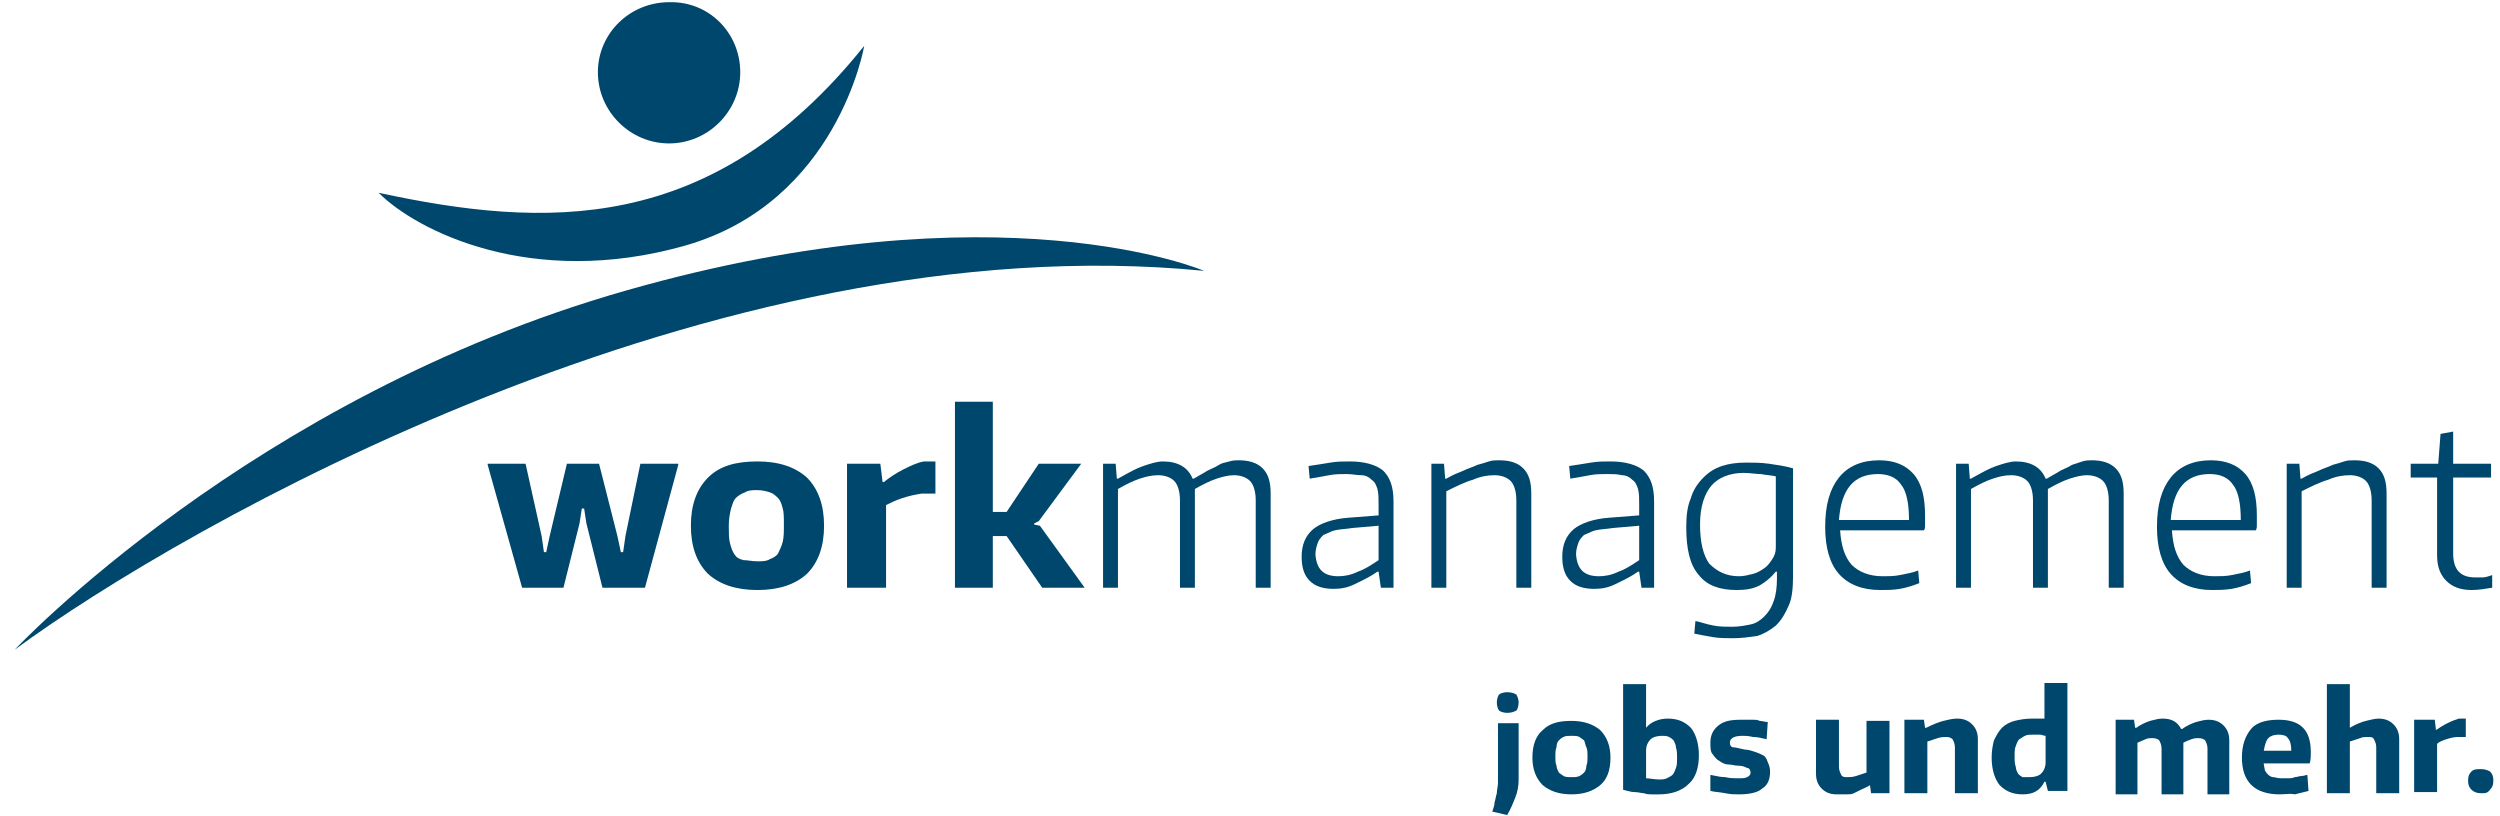 <svg width="141" height="46" viewBox="0 0 141 46" fill="none" xmlns="http://www.w3.org/2000/svg">
<path d="M41.75 4.074C41.75 6.276 39.937 8.089 37.736 8.089C35.534 8.089 33.721 6.276 33.721 4.074C33.721 1.873 35.534 0.124 37.736 0.124C40.002 0.06 41.75 1.873 41.75 4.074Z" fill="#00476D"/>
<path d="M21.354 10.873C30.678 12.88 40.131 13.334 48.743 2.585C48.743 2.585 47.254 11.391 38.642 13.852C29.965 16.312 23.49 13.01 21.354 10.873Z" fill="#00476D"/>
<path d="M67.91 15.276C40.261 12.556 10.216 29.715 0.828 36.644C0.828 36.644 14.166 22.398 35.34 16.377C56.449 10.355 67.91 15.276 67.91 15.276Z" fill="#00476D"/>
<path d="M27.505 26.219V26.154H29.642L30.548 30.233L30.678 31.14H30.807L31.002 30.233L31.973 26.154H33.786L34.822 30.233L35.016 31.14H35.145L35.275 30.233L36.117 26.154H38.254V26.219L36.376 33.147H33.98L33.074 29.521L32.944 28.68H32.815L32.685 29.521L31.779 33.147H29.448L27.505 26.219Z" fill="#00476D"/>
<path fill-rule="evenodd" clip-rule="evenodd" d="M39.937 32.37C40.585 32.953 41.491 33.277 42.721 33.277C43.952 33.277 44.858 32.953 45.506 32.37C46.153 31.723 46.477 30.816 46.477 29.651C46.477 28.485 46.153 27.579 45.506 26.931C44.858 26.349 43.952 26.025 42.721 26.025C41.491 26.025 40.585 26.284 39.937 26.931C39.29 27.579 38.966 28.485 38.966 29.651C38.966 30.816 39.29 31.723 39.937 32.37ZM43.434 31.529C43.239 31.658 42.98 31.658 42.721 31.658C42.551 31.658 42.416 31.64 42.288 31.623C42.175 31.608 42.067 31.593 41.944 31.593C41.685 31.529 41.556 31.464 41.426 31.27C41.297 31.075 41.232 30.881 41.167 30.622C41.103 30.363 41.103 30.039 41.103 29.651C41.103 29.262 41.167 28.939 41.232 28.68C41.243 28.648 41.253 28.615 41.264 28.581C41.32 28.405 41.383 28.205 41.491 28.097C41.621 27.967 41.815 27.838 42.009 27.773C42.203 27.643 42.462 27.643 42.721 27.643C42.98 27.643 43.239 27.708 43.434 27.773C43.628 27.838 43.758 27.967 43.887 28.097C44.017 28.226 44.081 28.421 44.146 28.68C44.211 28.874 44.211 29.198 44.211 29.586C44.211 29.974 44.211 30.298 44.146 30.557C44.081 30.816 43.952 31.075 43.887 31.205C43.822 31.334 43.628 31.464 43.434 31.529Z" fill="#00476D"/>
<path d="M49.65 26.154L49.779 27.19H49.844C50.168 26.931 50.556 26.672 50.945 26.478C51.333 26.284 51.722 26.09 52.11 26.025H52.758V27.838H51.981C51.592 27.902 51.269 27.967 50.88 28.097C50.492 28.226 50.233 28.356 49.974 28.485V33.147H47.772V26.154H49.65Z" fill="#00476D"/>
<path d="M55.995 22.657H53.859V33.147H55.995V30.233H56.773L58.78 33.147H61.175L58.65 29.651L58.327 29.586V29.521L58.586 29.392L60.981 26.154H58.586L56.773 28.874H55.995V22.657Z" fill="#00476D"/>
<path d="M62.212 26.154H62.924L62.989 26.996H63.053L63.178 26.927C63.701 26.635 64.117 26.404 64.478 26.284C64.866 26.154 65.255 26.025 65.579 26.025C66.42 26.025 67.003 26.349 67.262 26.996H67.327C67.469 26.911 67.598 26.838 67.715 26.773C67.865 26.688 67.995 26.616 68.104 26.543C68.196 26.497 68.279 26.459 68.358 26.424C68.5 26.359 68.626 26.303 68.751 26.219C68.881 26.133 69.01 26.104 69.14 26.075C69.205 26.061 69.269 26.046 69.334 26.025C69.528 25.96 69.723 25.96 69.852 25.96C70.435 25.96 70.888 26.09 71.212 26.413C71.536 26.737 71.665 27.19 71.665 27.838V33.147H70.823V28.226C70.823 27.708 70.694 27.32 70.5 27.125C70.305 26.931 69.982 26.802 69.593 26.802C69.334 26.802 69.01 26.866 68.622 26.996C68.233 27.125 67.845 27.32 67.391 27.579V33.147H66.55V28.226C66.55 27.708 66.42 27.32 66.226 27.125C66.032 26.931 65.708 26.802 65.32 26.802C64.996 26.802 64.672 26.866 64.284 26.996C63.895 27.125 63.507 27.32 63.053 27.579V33.147H62.212V26.154Z" fill="#00476D"/>
<path fill-rule="evenodd" clip-rule="evenodd" d="M73.867 32.759C74.191 33.083 74.644 33.212 75.227 33.212C75.615 33.212 76.004 33.147 76.392 32.953C76.468 32.915 76.546 32.877 76.626 32.839C76.957 32.678 77.322 32.501 77.687 32.241H77.752L77.881 33.147H78.594V28.291C78.594 27.449 78.399 26.931 78.011 26.543C77.622 26.219 76.975 26.025 76.133 26.025C75.745 26.025 75.421 26.025 75.032 26.09C74.644 26.154 74.255 26.219 73.802 26.284L73.867 26.996C74.255 26.931 74.644 26.866 74.968 26.802C75.291 26.737 75.615 26.737 75.939 26.737C76.11 26.737 76.263 26.755 76.407 26.772C76.536 26.787 76.658 26.802 76.781 26.802C77.04 26.802 77.234 26.931 77.363 27.061C77.558 27.19 77.622 27.384 77.687 27.579C77.752 27.838 77.752 28.097 77.752 28.421V29.068L76.068 29.198C75.162 29.262 74.45 29.521 74.061 29.845C73.608 30.233 73.413 30.752 73.413 31.399C73.413 31.982 73.543 32.435 73.867 32.759ZM76.586 32.241C76.198 32.435 75.809 32.5 75.486 32.5C74.644 32.5 74.255 32.111 74.191 31.27C74.191 31.011 74.255 30.816 74.32 30.622C74.385 30.428 74.514 30.298 74.644 30.169C74.722 30.142 74.801 30.106 74.884 30.067C75.006 30.01 75.137 29.948 75.291 29.91C75.434 29.874 75.595 29.858 75.777 29.84C75.926 29.826 76.088 29.809 76.263 29.78L77.752 29.651V31.593C77.363 31.852 76.975 32.111 76.586 32.241Z" fill="#00476D"/>
<path d="M80.73 26.154H81.442L81.507 26.996H81.572C81.896 26.802 82.219 26.672 82.543 26.543C82.673 26.478 82.802 26.43 82.932 26.381C83.061 26.332 83.191 26.284 83.32 26.219C83.579 26.154 83.773 26.09 83.968 26.025C84.162 25.96 84.356 25.96 84.55 25.96C85.133 25.96 85.587 26.09 85.91 26.413C86.234 26.737 86.364 27.19 86.364 27.838V33.147H85.522V28.226C85.522 27.708 85.392 27.32 85.198 27.125C85.004 26.931 84.68 26.802 84.291 26.802C83.903 26.802 83.514 26.866 83.061 27.061C82.608 27.19 82.09 27.449 81.572 27.708V33.147H80.73V26.154Z" fill="#00476D"/>
<path fill-rule="evenodd" clip-rule="evenodd" d="M88.565 32.759C88.889 33.083 89.342 33.212 89.925 33.212C90.313 33.212 90.702 33.147 91.09 32.953C91.166 32.915 91.244 32.877 91.325 32.839C91.656 32.678 92.02 32.501 92.385 32.241H92.45L92.58 33.147H93.292V28.291C93.292 27.449 93.098 26.931 92.709 26.543C92.321 26.219 91.673 26.025 90.831 26.025C90.443 26.025 90.119 26.025 89.731 26.09L89.73 26.09C89.341 26.154 88.953 26.219 88.5 26.284L88.565 26.996C88.954 26.931 89.342 26.866 89.666 26.802C89.99 26.737 90.313 26.737 90.637 26.737C90.961 26.737 91.22 26.737 91.479 26.802C91.738 26.802 91.932 26.931 92.062 27.061C92.256 27.19 92.321 27.384 92.385 27.579C92.45 27.838 92.45 28.097 92.45 28.421V29.068L90.767 29.198C89.86 29.262 89.148 29.521 88.759 29.845C88.306 30.233 88.112 30.752 88.112 31.399C88.112 31.982 88.241 32.435 88.565 32.759ZM91.285 32.241C90.896 32.435 90.508 32.5 90.184 32.5C89.342 32.5 88.954 32.111 88.889 31.27C88.889 31.011 88.954 30.816 89.018 30.622C89.083 30.428 89.213 30.298 89.342 30.169C89.421 30.142 89.499 30.106 89.582 30.067C89.704 30.01 89.836 29.948 89.99 29.91C90.132 29.874 90.294 29.858 90.475 29.84C90.624 29.826 90.786 29.809 90.961 29.78L92.45 29.651V31.593C92.062 31.852 91.673 32.111 91.285 32.241Z" fill="#00476D"/>
<path fill-rule="evenodd" clip-rule="evenodd" d="M97.76 35.996C97.371 35.996 96.983 35.996 96.594 35.932C96.206 35.867 95.882 35.802 95.558 35.737L95.623 35.025C95.764 35.053 95.906 35.094 96.053 35.136C96.242 35.191 96.44 35.248 96.659 35.284C96.983 35.349 97.371 35.349 97.695 35.349C98.084 35.349 98.407 35.284 98.731 35.219C99.055 35.155 99.314 34.96 99.508 34.766C99.702 34.572 99.897 34.313 100.026 33.924C100.156 33.601 100.22 33.147 100.22 32.629V32.241H100.156C99.897 32.565 99.573 32.824 99.249 33.018C98.861 33.212 98.472 33.277 97.954 33.277C96.983 33.277 96.27 33.018 95.817 32.435C95.299 31.852 95.105 30.946 95.105 29.715C95.105 29.068 95.17 28.55 95.364 28.097C95.493 27.643 95.752 27.255 96.076 26.931C96.4 26.608 96.724 26.413 97.112 26.284C97.501 26.154 97.954 26.09 98.472 26.09C98.861 26.09 99.314 26.09 99.767 26.154C100.22 26.219 100.674 26.284 101.127 26.413V32.5C101.127 33.212 101.062 33.795 100.868 34.183C100.674 34.637 100.479 34.96 100.156 35.284C99.832 35.543 99.508 35.737 99.12 35.867C98.666 35.932 98.213 35.996 97.76 35.996ZM98.084 32.5C98.343 32.5 98.602 32.435 98.861 32.37C99.12 32.306 99.314 32.176 99.508 32.047C99.702 31.917 99.832 31.723 99.961 31.529C100.091 31.334 100.156 31.14 100.156 30.881V26.866C100.018 26.832 99.88 26.816 99.733 26.799C99.603 26.784 99.466 26.767 99.314 26.737C99.159 26.737 99.02 26.722 98.873 26.707C98.713 26.69 98.546 26.672 98.343 26.672C97.566 26.672 96.918 26.931 96.529 27.384C96.141 27.838 95.882 28.55 95.882 29.586C95.882 30.622 96.076 31.334 96.4 31.788C96.853 32.241 97.371 32.5 98.084 32.5Z" fill="#00476D"/>
<path fill-rule="evenodd" clip-rule="evenodd" d="M103.717 32.37C104.235 32.953 105.012 33.277 106.048 33.277C106.436 33.277 106.76 33.277 107.149 33.212C107.537 33.147 107.926 33.018 108.249 32.888L108.185 32.176C107.906 32.288 107.58 32.351 107.288 32.408L107.242 32.417L107.149 32.435C106.825 32.5 106.501 32.5 106.177 32.5C105.4 32.5 104.818 32.241 104.429 31.852C104.041 31.399 103.846 30.816 103.782 29.91H108.508C108.573 29.845 108.573 29.716 108.573 29.586V29.068C108.573 28.032 108.379 27.255 107.926 26.737C107.472 26.219 106.825 25.96 105.983 25.96C105.012 25.96 104.235 26.284 103.717 26.931C103.199 27.579 102.94 28.485 102.94 29.716C102.94 30.881 103.199 31.788 103.717 32.37ZM103.717 29.327C103.846 27.579 104.559 26.737 105.918 26.737C106.501 26.737 106.954 26.931 107.213 27.32C107.537 27.708 107.667 28.421 107.667 29.327H103.717Z" fill="#00476D"/>
<path d="M110.321 26.154H111.034L111.098 26.996H111.163L111.288 26.927C111.811 26.635 112.227 26.404 112.588 26.284C112.976 26.154 113.365 26.025 113.688 26.025C114.53 26.025 115.113 26.349 115.372 26.996H115.437C115.579 26.911 115.708 26.838 115.825 26.773C115.975 26.688 116.105 26.616 116.214 26.543C116.305 26.497 116.389 26.459 116.467 26.424C116.61 26.359 116.736 26.303 116.861 26.219L117.444 26.025C117.638 25.96 117.832 25.96 117.962 25.96C118.545 25.96 118.998 26.09 119.322 26.413C119.646 26.737 119.775 27.19 119.775 27.838V33.147H118.933V28.226C118.933 27.708 118.804 27.32 118.609 27.125C118.415 26.931 118.091 26.802 117.703 26.802C117.444 26.802 117.12 26.866 116.732 26.996C116.343 27.125 115.955 27.32 115.501 27.579V33.147H114.66V28.226C114.66 27.708 114.53 27.32 114.336 27.125C114.142 26.931 113.818 26.802 113.429 26.802C113.106 26.802 112.782 26.866 112.393 26.996C112.005 27.125 111.616 27.32 111.163 27.579V33.147H110.321V26.154Z" fill="#00476D"/>
<path fill-rule="evenodd" clip-rule="evenodd" d="M122.43 32.37C122.948 32.953 123.725 33.277 124.761 33.277C125.085 33.277 125.473 33.277 125.862 33.212C126.25 33.147 126.639 33.018 126.962 32.888L126.898 32.176C126.619 32.288 126.293 32.351 126.001 32.408C125.954 32.417 125.907 32.426 125.862 32.435C125.538 32.5 125.214 32.5 124.89 32.5C124.113 32.5 123.531 32.241 123.142 31.852C122.754 31.399 122.559 30.816 122.495 29.91H127.221C127.286 29.845 127.286 29.716 127.286 29.586V29.068C127.286 28.032 127.092 27.255 126.639 26.737C126.185 26.219 125.538 25.96 124.696 25.96C123.725 25.96 122.948 26.284 122.43 26.931C121.912 27.579 121.653 28.485 121.653 29.716C121.653 30.881 121.912 31.788 122.43 32.37ZM122.43 29.327C122.559 27.579 123.272 26.737 124.631 26.737C125.214 26.737 125.667 26.931 125.926 27.32C126.25 27.708 126.38 28.421 126.38 29.327H122.43Z" fill="#00476D"/>
<path d="M128.97 26.154H129.682L129.747 26.996H129.812C130.135 26.802 130.459 26.672 130.783 26.543C130.912 26.478 131.042 26.43 131.171 26.381C131.301 26.332 131.43 26.284 131.56 26.219C131.819 26.154 132.013 26.09 132.207 26.025C132.401 25.96 132.596 25.96 132.79 25.96C133.373 25.96 133.826 26.09 134.15 26.413C134.474 26.737 134.603 27.19 134.603 27.838V33.147H133.761V28.226C133.761 27.708 133.632 27.32 133.438 27.125C133.243 26.931 132.92 26.802 132.531 26.802C132.143 26.802 131.754 26.866 131.301 27.061C130.848 27.19 130.33 27.449 129.812 27.708V33.147H128.97V26.154Z" fill="#00476D"/>
<path d="M137.97 32.759C138.294 33.083 138.747 33.277 139.395 33.277C139.783 33.277 140.172 33.212 140.56 33.147V32.435C140.366 32.5 140.172 32.565 140.042 32.565H139.589C138.747 32.565 138.359 32.111 138.359 31.205V26.931H140.495V26.154H138.359V24.341L137.646 24.471L137.517 26.154H135.963V26.931H137.452V31.334C137.452 31.982 137.646 32.435 137.97 32.759Z" fill="#00476D"/>
<path fill-rule="evenodd" clip-rule="evenodd" d="M88.63 44.802C87.918 44.802 87.4 44.608 87.011 44.284C86.623 43.896 86.428 43.378 86.428 42.73C86.428 42.018 86.623 41.5 87.011 41.176C87.4 40.788 87.918 40.658 88.63 40.658C89.342 40.658 89.86 40.853 90.249 41.176C90.637 41.565 90.831 42.083 90.831 42.73C90.831 43.443 90.637 43.961 90.249 44.284C89.86 44.608 89.342 44.802 88.63 44.802ZM88.63 43.831C88.824 43.831 88.954 43.831 89.083 43.766C89.213 43.702 89.277 43.637 89.342 43.572C89.407 43.507 89.472 43.378 89.472 43.184C89.536 43.054 89.536 42.86 89.536 42.666C89.536 42.471 89.536 42.277 89.472 42.148C89.439 42.083 89.423 42.018 89.407 41.953C89.391 41.889 89.374 41.824 89.342 41.759C89.31 41.727 89.261 41.694 89.213 41.662C89.164 41.63 89.115 41.597 89.083 41.565C88.954 41.5 88.824 41.5 88.63 41.5C88.436 41.5 88.306 41.5 88.177 41.565C88.047 41.63 87.982 41.694 87.918 41.759C87.853 41.824 87.788 41.953 87.788 42.148C87.723 42.277 87.723 42.471 87.723 42.666C87.723 42.86 87.723 43.054 87.788 43.184C87.788 43.313 87.853 43.443 87.918 43.572C87.95 43.604 87.999 43.637 88.047 43.669C88.096 43.702 88.144 43.734 88.177 43.766C88.306 43.831 88.436 43.831 88.63 43.831Z" fill="#00476D"/>
<path fill-rule="evenodd" clip-rule="evenodd" d="M93.162 44.803H93.551C94.263 44.803 94.846 44.608 95.234 44.22C95.623 43.896 95.817 43.313 95.817 42.601C95.817 41.889 95.623 41.371 95.364 41.047C95.04 40.723 94.652 40.529 94.069 40.529C93.551 40.529 93.098 40.723 92.839 41.047V38.586H91.544V44.544C91.572 44.551 91.6 44.558 91.626 44.565L91.698 44.584C91.884 44.633 92.037 44.673 92.191 44.673C92.298 44.673 92.405 44.693 92.501 44.71C92.58 44.725 92.651 44.738 92.709 44.738C92.903 44.803 93.033 44.803 93.162 44.803ZM94.004 43.896C93.875 43.961 93.745 43.961 93.551 43.961C93.412 43.961 93.273 43.942 93.144 43.925C93.033 43.91 92.929 43.896 92.839 43.896V42.342C92.839 42.018 92.968 41.824 93.098 41.694C93.227 41.565 93.486 41.5 93.745 41.5C93.875 41.5 94.004 41.5 94.134 41.565C94.263 41.63 94.328 41.694 94.393 41.759C94.457 41.889 94.522 42.018 94.522 42.148C94.587 42.342 94.587 42.536 94.587 42.73C94.587 42.925 94.587 43.184 94.522 43.313C94.457 43.508 94.393 43.637 94.328 43.702C94.263 43.767 94.134 43.831 94.004 43.896Z" fill="#00476D"/>
<path d="M98.083 44.802C97.824 44.802 97.63 44.802 97.306 44.738C97.155 44.707 97.017 44.691 96.887 44.676C96.74 44.659 96.602 44.642 96.465 44.608V43.702L96.531 43.715L96.626 43.735C96.877 43.787 97.092 43.831 97.306 43.831C97.565 43.896 97.824 43.896 98.019 43.896C98.278 43.896 98.407 43.896 98.537 43.831C98.666 43.766 98.731 43.702 98.731 43.572C98.731 43.443 98.666 43.313 98.537 43.313C98.407 43.248 98.278 43.184 98.019 43.184C97.922 43.184 97.841 43.167 97.76 43.151C97.679 43.135 97.598 43.119 97.501 43.119C97.306 43.119 97.177 43.054 96.983 42.925C96.853 42.86 96.724 42.73 96.594 42.536C96.465 42.407 96.465 42.148 96.465 41.889C96.465 41.5 96.594 41.176 96.918 40.917C97.242 40.658 97.63 40.593 98.213 40.593H98.86C98.99 40.593 99.12 40.593 99.249 40.658C99.314 40.658 99.395 40.675 99.475 40.691C99.556 40.707 99.638 40.723 99.702 40.723L99.638 41.694C99.378 41.63 99.119 41.565 98.86 41.565C98.601 41.5 98.407 41.5 98.278 41.5C97.824 41.5 97.565 41.63 97.565 41.889C97.565 42.018 97.63 42.148 97.76 42.148C97.84 42.148 97.945 42.172 98.089 42.206C98.179 42.228 98.284 42.252 98.407 42.277C98.601 42.277 98.796 42.342 98.99 42.407C99.184 42.471 99.314 42.536 99.443 42.601C99.573 42.666 99.638 42.795 99.702 42.989C99.767 43.119 99.832 43.313 99.832 43.507C99.832 43.961 99.702 44.284 99.379 44.479C99.184 44.673 98.731 44.802 98.083 44.802Z" fill="#00476D"/>
<path d="M102.746 44.479C102.94 44.673 103.199 44.802 103.587 44.802H104.17C104.3 44.802 104.429 44.802 104.559 44.738L104.947 44.543C104.986 44.524 105.031 44.504 105.081 44.483C105.194 44.433 105.33 44.375 105.465 44.284L105.53 44.738H106.566V40.658H105.271V43.572L104.688 43.766C104.494 43.831 104.3 43.831 104.17 43.831C104.041 43.831 103.911 43.831 103.846 43.702C103.782 43.572 103.717 43.443 103.717 43.248V40.593H102.422V43.637C102.422 44.025 102.551 44.284 102.746 44.479Z" fill="#00476D"/>
<path d="M108.508 40.594L108.573 41.047H108.638C109.026 40.853 109.35 40.723 109.609 40.658C109.868 40.594 110.127 40.529 110.386 40.529C110.775 40.529 111.034 40.658 111.228 40.853C111.422 41.047 111.552 41.306 111.552 41.694V44.738H110.257V42.148C110.257 41.953 110.192 41.824 110.127 41.694C110.062 41.63 109.933 41.565 109.803 41.565C109.674 41.565 109.48 41.565 109.285 41.63L108.703 41.824V44.738H107.408V40.594H108.508Z" fill="#00476D"/>
<path fill-rule="evenodd" clip-rule="evenodd" d="M112.782 44.284C113.106 44.608 113.494 44.802 114.077 44.802C114.66 44.802 115.048 44.608 115.307 44.09H115.372L115.502 44.608H116.602V38.522H115.307V40.529H114.595C114.207 40.529 113.883 40.594 113.624 40.658C113.365 40.723 113.106 40.853 112.911 41.047C112.717 41.241 112.588 41.5 112.458 41.759C112.393 42.018 112.329 42.342 112.329 42.73C112.329 43.443 112.523 43.961 112.782 44.284ZM115.113 43.637C114.984 43.766 114.725 43.831 114.466 43.831H114.077C113.948 43.766 113.883 43.702 113.818 43.637C113.753 43.507 113.689 43.378 113.689 43.248C113.624 43.054 113.624 42.925 113.624 42.666C113.624 42.407 113.624 42.212 113.689 42.083C113.753 41.889 113.818 41.759 113.883 41.694C113.948 41.662 113.996 41.63 114.045 41.597C114.093 41.565 114.142 41.532 114.207 41.5C114.336 41.435 114.466 41.435 114.66 41.435H115.048C115.113 41.435 115.162 41.452 115.21 41.468C115.259 41.484 115.307 41.5 115.372 41.5V42.989C115.372 43.313 115.243 43.507 115.113 43.637Z" fill="#00476D"/>
<path d="M119.322 40.594H120.358L120.423 41.047H120.487C120.746 40.853 121.07 40.723 121.264 40.658C121.309 40.647 121.351 40.636 121.393 40.625C121.592 40.573 121.762 40.529 121.977 40.529C122.495 40.529 122.818 40.723 123.013 41.112H123.077C123.336 40.917 123.66 40.788 123.854 40.723C123.877 40.717 123.899 40.712 123.921 40.706L123.982 40.69C124.182 40.638 124.352 40.594 124.567 40.594C124.955 40.594 125.214 40.723 125.408 40.917C125.603 41.112 125.732 41.371 125.732 41.759V44.802H124.502V42.212C124.502 42.018 124.437 41.889 124.372 41.759C124.308 41.694 124.178 41.63 123.984 41.63C123.854 41.63 123.79 41.63 123.595 41.694C123.401 41.759 123.272 41.824 123.142 41.889V44.802H121.912V42.212C121.912 42.018 121.847 41.889 121.782 41.759C121.718 41.694 121.588 41.63 121.394 41.63C121.264 41.63 121.135 41.63 121.005 41.694C120.941 41.727 120.86 41.759 120.779 41.791C120.698 41.824 120.617 41.856 120.552 41.889V44.802H119.322V40.594Z" fill="#00476D"/>
<path fill-rule="evenodd" clip-rule="evenodd" d="M126.444 42.73C126.444 44.09 127.157 44.802 128.581 44.802C128.694 44.802 128.8 44.794 128.9 44.787C129.086 44.773 129.255 44.76 129.423 44.802L130.2 44.608L130.135 43.702C130.108 43.702 130.07 43.713 130.026 43.726C129.963 43.744 129.887 43.766 129.811 43.766C129.747 43.766 129.682 43.782 129.617 43.799C129.552 43.815 129.488 43.831 129.423 43.831C129.293 43.896 129.164 43.896 129.034 43.896H128.646C128.539 43.896 128.452 43.876 128.373 43.859C128.309 43.844 128.251 43.831 128.193 43.831C128.128 43.831 127.998 43.766 127.934 43.702C127.869 43.637 127.804 43.572 127.739 43.443C127.739 43.416 127.728 43.367 127.715 43.309C127.697 43.228 127.675 43.13 127.675 43.054H130.265C130.329 42.86 130.329 42.666 130.329 42.407C130.329 41.176 129.747 40.593 128.516 40.593C127.869 40.593 127.286 40.723 126.962 41.111C126.639 41.5 126.444 42.018 126.444 42.73ZM127.934 41.63C128.063 41.5 128.257 41.435 128.516 41.435C128.775 41.435 128.97 41.5 129.034 41.63C129.164 41.759 129.229 42.018 129.229 42.342H127.675C127.739 42.018 127.804 41.759 127.934 41.63Z" fill="#00476D"/>
<path d="M131.236 38.586H132.531V41.047C132.855 40.853 133.179 40.723 133.438 40.658C133.697 40.594 133.956 40.529 134.15 40.529C134.538 40.529 134.797 40.658 134.992 40.853C135.186 41.047 135.315 41.306 135.315 41.694V44.738H134.02V42.148C134.02 41.953 133.956 41.824 133.891 41.694C133.826 41.565 133.697 41.565 133.567 41.565C133.438 41.565 133.243 41.565 133.114 41.63L132.531 41.824V44.738H131.236V38.586Z" fill="#00476D"/>
<path d="M137.323 40.594H136.157V44.673H137.452V41.953C137.582 41.824 137.776 41.759 137.97 41.694C138.164 41.63 138.423 41.565 138.618 41.565H139.071V40.529H138.682C138.488 40.594 138.294 40.658 138.035 40.788C137.776 40.917 137.582 41.047 137.387 41.176L137.323 40.594Z" fill="#00476D"/>
<path d="M139.913 44.738C139.718 44.738 139.524 44.673 139.395 44.543C139.265 44.414 139.2 44.284 139.2 44.025C139.2 43.766 139.265 43.637 139.395 43.507C139.524 43.378 139.718 43.378 139.913 43.378C140.172 43.378 140.301 43.443 140.431 43.507C140.56 43.637 140.625 43.766 140.625 44.025C140.625 44.284 140.56 44.414 140.431 44.543C140.301 44.738 140.172 44.738 139.913 44.738Z" fill="#00476D"/>
<path d="M84.55 40.076C84.615 40.14 84.809 40.205 85.004 40.205C85.263 40.205 85.392 40.14 85.522 40.076C85.587 40.011 85.651 39.817 85.651 39.622C85.651 39.428 85.587 39.299 85.522 39.169C85.392 39.104 85.263 39.04 85.004 39.04C84.809 39.04 84.615 39.104 84.55 39.169C84.486 39.234 84.421 39.428 84.421 39.622C84.421 39.817 84.486 40.011 84.55 40.076Z" fill="#00476D"/>
<path d="M84.202 45.659C84.189 45.696 84.175 45.733 84.162 45.774L85.004 45.968C85.198 45.644 85.328 45.321 85.457 44.997C85.587 44.673 85.651 44.349 85.651 43.961V40.788H84.486V44.155C84.486 44.252 84.47 44.349 84.453 44.446C84.437 44.544 84.421 44.641 84.421 44.738C84.389 44.835 84.373 44.916 84.356 44.997C84.34 45.078 84.324 45.159 84.291 45.256C84.291 45.41 84.251 45.523 84.202 45.659Z" fill="#00476D"/>
</svg>
